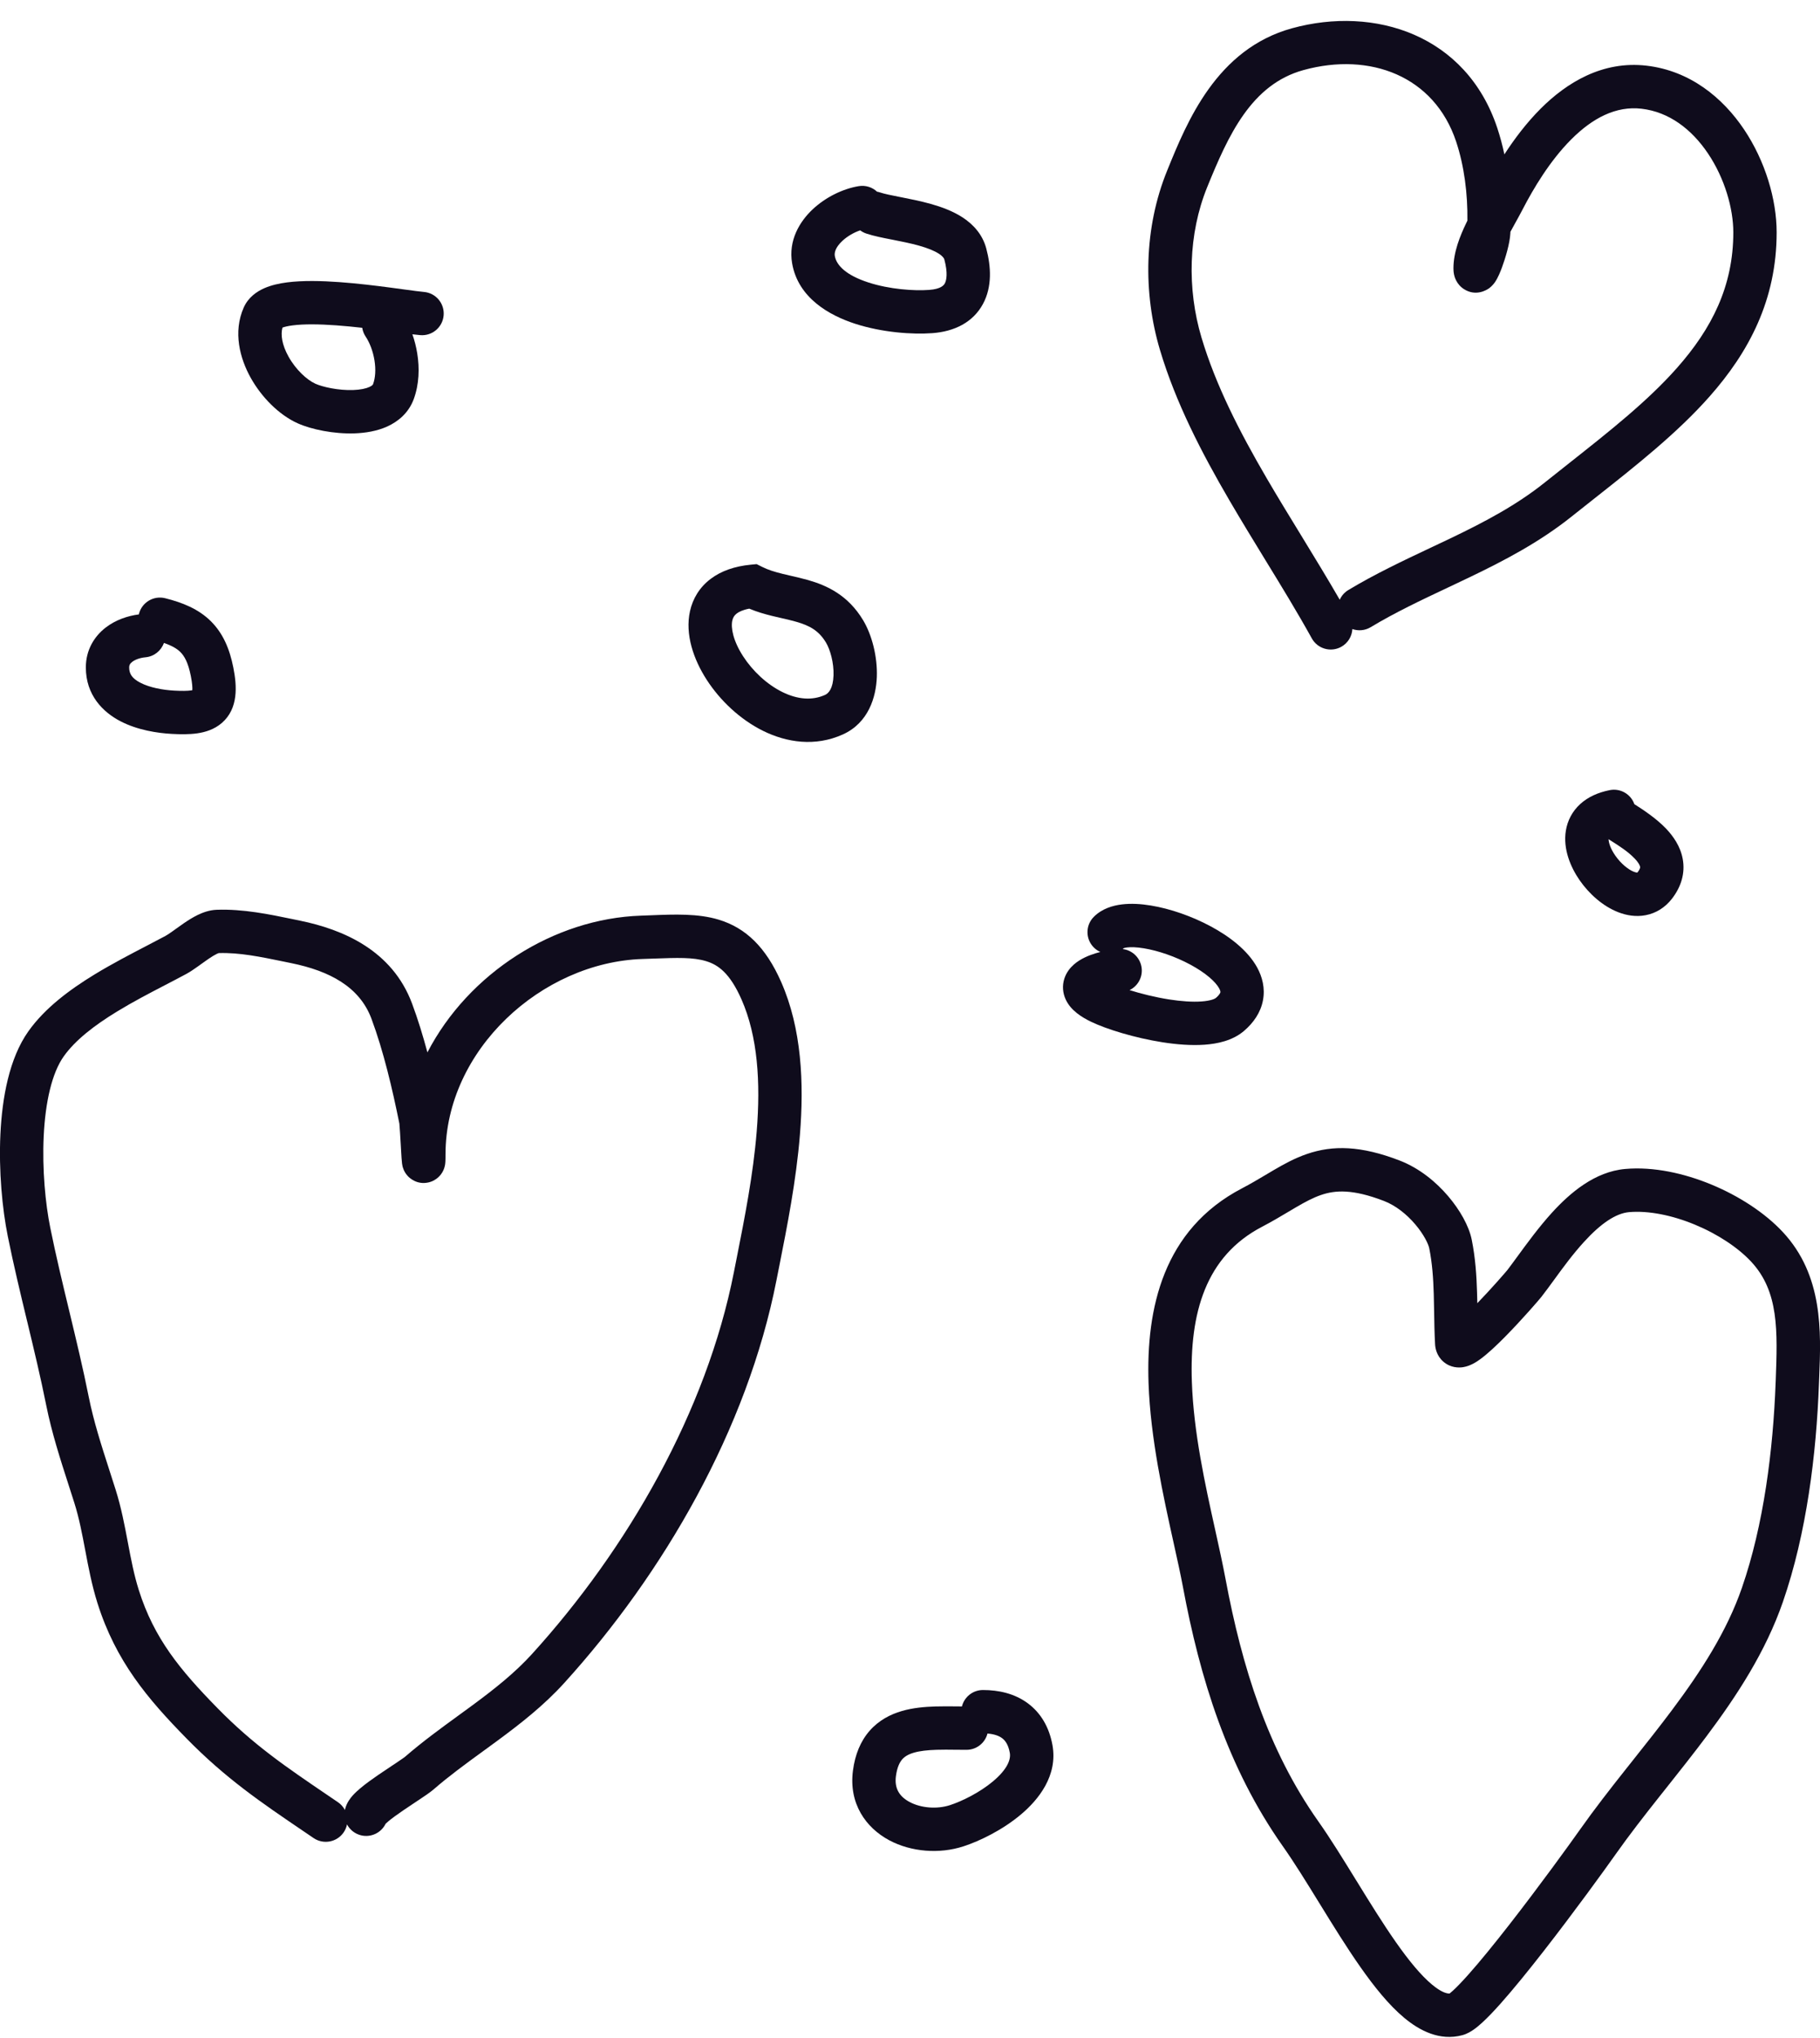<svg xmlns="http://www.w3.org/2000/svg" width="84" height="94" viewBox="0 0 84 94" fill="none">
<path fill-rule="evenodd" clip-rule="evenodd" d="M67.207 6.534C66.202 3.511 63.237 2.386 60.16 3.233C57.75 3.897 56.691 6.24 55.718 8.63C54.84 10.789 54.781 13.323 55.455 15.577C56.114 17.78 57.214 19.922 58.467 22.069C58.968 22.927 59.507 23.808 60.05 24.694C60.657 25.688 61.269 26.687 61.834 27.666C61.914 27.486 62.049 27.328 62.231 27.218C63.455 26.481 64.756 25.868 66.004 25.279C66.331 25.126 66.653 24.974 66.97 24.822C68.527 24.074 69.989 23.304 71.293 22.261C71.677 21.955 72.056 21.655 72.431 21.359C74.305 19.878 76.04 18.508 77.401 16.971C78.997 15.166 79.999 13.213 79.999 10.72C79.999 9.611 79.599 8.225 78.834 7.085C78.073 5.952 77.026 5.163 75.766 5.016C74.587 4.878 73.508 5.442 72.523 6.426C71.54 7.408 70.776 8.69 70.273 9.663C70.16 9.882 70.05 10.079 69.942 10.274C69.865 10.411 69.789 10.548 69.712 10.693C69.71 10.719 69.709 10.746 69.708 10.773C69.684 11.228 69.48 11.909 69.322 12.336C69.248 12.536 69.135 12.818 68.998 13.016C68.964 13.064 68.877 13.187 68.733 13.294C68.606 13.387 68.121 13.678 67.584 13.348C67.207 13.116 67.126 12.739 67.112 12.675C67.112 12.673 67.112 12.672 67.111 12.671C67.085 12.55 67.082 12.44 67.082 12.373C67.082 11.632 67.39 10.875 67.669 10.297C67.687 10.258 67.707 10.219 67.726 10.179C67.743 8.943 67.58 7.657 67.207 6.534ZM69.433 7.122C69.345 6.707 69.236 6.299 69.105 5.903C67.678 1.608 63.444 0.255 59.629 1.305C56.149 2.263 54.783 5.622 53.883 7.835L53.866 7.877C52.801 10.493 52.746 13.498 53.539 16.15C54.266 18.582 55.461 20.886 56.74 23.077C57.293 24.024 57.847 24.928 58.39 25.816C59.138 27.036 59.866 28.224 60.544 29.447C60.811 29.93 61.42 30.105 61.903 29.838C62.215 29.665 62.398 29.351 62.417 29.019C62.688 29.113 62.997 29.091 63.262 28.932C64.391 28.252 65.573 27.695 66.809 27.112C67.147 26.952 67.489 26.791 67.835 26.625C69.419 25.864 71.052 25.015 72.542 23.823C72.901 23.536 73.265 23.249 73.63 22.962C75.504 21.483 77.408 19.98 78.898 18.296C80.715 16.244 81.999 13.838 81.999 10.72C81.999 9.197 81.471 7.425 80.494 5.97C79.512 4.507 78.002 3.264 75.998 3.03C73.959 2.792 72.308 3.814 71.109 5.011C70.453 5.667 69.893 6.412 69.433 7.122Z" fill="#0F0C1C"/>
<path fill-rule="evenodd" clip-rule="evenodd" d="M13.488 42.396C13.609 42.422 13.729 42.447 13.845 42.47C15.825 42.874 18.103 43.833 19.02 46.299C19.288 47.019 19.521 47.779 19.727 48.547C21.618 44.898 25.554 42.372 29.587 42.239C29.745 42.234 29.905 42.228 30.066 42.221C31.115 42.179 32.217 42.134 33.174 42.425C34.425 42.805 35.348 43.699 36.052 45.294C37.003 47.449 37.112 49.965 36.919 52.351C36.747 54.473 36.326 56.595 35.97 58.387C35.925 58.616 35.88 58.84 35.837 59.057C34.489 65.931 30.625 72.588 26.041 77.637C25.102 78.67 24.033 79.506 22.995 80.271C22.761 80.444 22.529 80.612 22.301 80.779C21.497 81.364 20.733 81.92 20.01 82.547C19.856 82.68 19.598 82.853 19.38 82.998C19.314 83.042 19.245 83.087 19.176 83.133C18.986 83.259 18.788 83.391 18.591 83.526C18.32 83.711 18.085 83.882 17.918 84.022C17.862 84.07 17.823 84.105 17.798 84.13C17.596 84.545 17.127 84.777 16.661 84.663C16.373 84.592 16.145 84.403 16.016 84.16C15.991 84.287 15.94 84.411 15.863 84.525C15.552 84.982 14.93 85.1 14.473 84.79C14.319 84.685 14.167 84.582 14.017 84.48C12.058 83.152 10.418 82.04 8.612 80.198C6.815 78.366 5.346 76.638 4.497 73.947C4.24 73.13 4.084 72.307 3.941 71.55L3.936 71.525C3.788 70.741 3.651 70.025 3.432 69.331C3.346 69.057 3.256 68.779 3.165 68.498C2.786 67.326 2.388 66.093 2.133 64.823C1.875 63.535 1.568 62.26 1.256 60.963L1.246 60.924C0.938 59.646 0.625 58.346 0.359 57.027C0.105 55.769 -0.062 54.021 0.019 52.313C0.099 50.647 0.423 48.826 1.307 47.578C2.074 46.494 3.234 45.641 4.364 44.952C5.163 44.465 6.024 44.017 6.78 43.624C7.087 43.465 7.377 43.314 7.639 43.173C7.71 43.135 7.814 43.066 7.973 42.953C8.014 42.924 8.059 42.891 8.108 42.856C8.225 42.771 8.36 42.674 8.488 42.587C8.675 42.459 8.895 42.319 9.127 42.206C9.35 42.099 9.655 41.981 10 41.968C11.214 41.924 12.437 42.178 13.488 42.396ZM15.919 83.494C15.922 83.48 15.925 83.467 15.928 83.453C16.002 83.152 16.184 82.934 16.27 82.836C16.381 82.711 16.51 82.594 16.631 82.492C16.875 82.286 17.176 82.071 17.459 81.877C17.671 81.731 17.89 81.586 18.083 81.458C18.15 81.414 18.213 81.372 18.272 81.333C18.39 81.254 18.491 81.186 18.57 81.13C18.61 81.103 18.642 81.08 18.666 81.062C18.691 81.043 18.701 81.035 18.7 81.035C19.494 80.347 20.349 79.725 21.163 79.133C21.382 78.974 21.598 78.817 21.808 78.662C22.826 77.911 23.762 77.172 24.561 76.292C28.96 71.448 32.612 65.11 33.875 58.672C33.918 58.45 33.963 58.224 34.009 57.995C34.366 56.192 34.764 54.188 34.925 52.19C35.108 49.931 34.975 47.808 34.222 46.101C33.685 44.885 33.143 44.506 32.592 44.339C31.984 44.154 31.267 44.18 30.166 44.22C30.003 44.226 29.833 44.233 29.653 44.238C24.993 44.392 20.562 48.44 20.562 53.254C20.562 53.397 20.561 53.517 20.556 53.596C20.555 53.614 20.552 53.657 20.545 53.706C20.542 53.725 20.533 53.788 20.509 53.865C20.499 53.899 20.47 53.987 20.409 54.088C20.371 54.151 20.181 54.458 19.764 54.548C19.258 54.657 18.92 54.361 18.814 54.244C18.703 54.123 18.651 54.005 18.635 53.968C18.596 53.879 18.579 53.804 18.575 53.785L18.575 53.784C18.563 53.731 18.557 53.685 18.555 53.67C18.54 53.551 18.524 53.291 18.511 53.056C18.507 52.989 18.503 52.919 18.499 52.849C18.487 52.644 18.475 52.431 18.463 52.242C18.451 52.05 18.441 51.932 18.436 51.876C18.434 51.845 18.433 51.833 18.434 51.838C18.106 50.213 17.699 48.484 17.145 46.996C16.595 45.517 15.202 44.788 13.445 44.43C13.328 44.406 13.212 44.382 13.097 44.358C12.017 44.136 11.046 43.935 10.096 43.966C10.084 43.97 10.053 43.98 9.999 44.006C9.898 44.055 9.772 44.132 9.616 44.238C9.509 44.311 9.41 44.383 9.304 44.459C9.25 44.499 9.193 44.539 9.133 44.582C8.974 44.695 8.779 44.831 8.587 44.934C8.276 45.102 7.956 45.267 7.632 45.436C6.9 45.816 6.144 46.209 5.405 46.66C4.344 47.306 3.467 47.988 2.939 48.734C2.399 49.496 2.093 50.831 2.017 52.409C1.944 53.945 2.096 55.528 2.319 56.631C2.578 57.914 2.884 59.183 3.195 60.472L3.2 60.494C3.511 61.785 3.827 63.097 4.094 64.43C4.324 65.576 4.678 66.672 5.053 67.834C5.147 68.127 5.244 68.426 5.34 68.73C5.597 69.546 5.753 70.37 5.896 71.127L5.901 71.153C6.049 71.936 6.186 72.652 6.405 73.346C7.109 75.58 8.309 77.032 10.04 78.798C11.702 80.493 13.188 81.501 15.165 82.842C15.307 82.938 15.451 83.036 15.598 83.136C15.737 83.231 15.845 83.355 15.919 83.494ZM17.769 84.16C17.769 84.16 17.77 84.16 17.769 84.16C17.762 84.169 17.758 84.174 17.759 84.174C17.759 84.174 17.763 84.169 17.769 84.16Z" fill="#0F0C1C"/>
<path fill-rule="evenodd" clip-rule="evenodd" d="M59.467 55.898C59.107 56.112 58.696 56.358 58.246 56.592C55.649 57.948 54.898 60.56 55.009 63.745C55.09 66.077 55.618 68.465 56.085 70.57C56.263 71.375 56.432 72.139 56.564 72.842C57.318 76.875 58.505 80.704 60.844 84.017C61.408 84.815 61.996 85.771 62.579 86.717L62.62 86.782C63.224 87.763 63.826 88.737 64.425 89.591C65.031 90.456 65.591 91.132 66.095 91.55C66.525 91.907 66.775 91.966 66.903 91.962C66.941 91.932 66.994 91.887 67.064 91.824C67.244 91.658 67.478 91.415 67.756 91.104C68.31 90.483 68.984 89.652 69.671 88.771C71.044 87.01 72.428 85.1 72.926 84.394C73.592 83.451 74.313 82.528 75.032 81.621C75.154 81.467 75.276 81.314 75.397 81.161C75.997 80.406 76.589 79.66 77.158 78.901C78.527 77.074 79.704 75.243 80.395 73.249C81.404 70.337 81.837 66.9 81.953 63.755L81.956 63.692C82.041 61.394 82.109 59.577 80.82 58.198C80.218 57.553 79.281 56.929 78.224 56.492C77.164 56.053 76.076 55.839 75.187 55.916C74.577 55.97 73.88 56.441 73.108 57.289C72.588 57.859 72.148 58.461 71.732 59.032C71.532 59.305 71.338 59.572 71.142 59.824C71.045 59.949 70.247 60.873 69.472 61.659C69.09 62.046 68.663 62.452 68.305 62.71C68.163 62.812 67.874 63.012 67.532 63.067C67.332 63.099 66.953 63.104 66.619 62.816C66.302 62.542 66.243 62.185 66.234 62.006C66.206 61.505 66.198 60.984 66.19 60.49C66.185 60.214 66.181 59.945 66.173 59.694C66.151 58.958 66.103 58.267 65.965 57.582C65.929 57.4 65.731 56.964 65.319 56.479C64.922 56.012 64.415 55.607 63.873 55.399C62.424 54.842 61.623 54.901 60.969 55.125C60.605 55.25 60.243 55.441 59.795 55.704C59.691 55.764 59.582 55.83 59.467 55.898ZM60.321 53.233C61.52 52.821 62.815 52.849 64.591 53.532C65.525 53.892 66.293 54.537 66.842 55.184C67.377 55.812 67.798 56.551 67.926 57.187C68.097 58.035 68.149 58.856 68.172 59.635C68.177 59.8 68.181 59.96 68.184 60.116C68.502 59.787 68.818 59.444 69.071 59.16C69.215 59 69.337 58.86 69.426 58.757C69.5 58.672 69.541 58.623 69.555 58.606C69.561 58.599 69.563 58.597 69.562 58.599C69.695 58.426 69.853 58.21 70.031 57.967C70.473 57.362 71.035 56.593 71.629 55.941C72.458 55.032 73.601 54.047 75.013 53.924C76.314 53.81 77.731 54.123 78.989 54.644C80.249 55.166 81.444 55.935 82.282 56.832C84.152 58.834 84.047 61.446 83.965 63.496C83.961 63.609 83.956 63.72 83.952 63.829C83.832 67.075 83.385 70.731 82.285 73.904C81.492 76.191 80.169 78.218 78.758 80.1C78.171 80.884 77.558 81.655 76.959 82.411C76.838 82.562 76.719 82.713 76.6 82.862C75.883 83.767 75.192 84.653 74.561 85.547C74.048 86.274 72.645 88.21 71.249 90C70.552 90.894 69.846 91.765 69.249 92.435C68.951 92.768 68.667 93.067 68.415 93.298C68.289 93.413 68.158 93.525 68.026 93.618C67.91 93.7 67.723 93.82 67.495 93.882C66.448 94.166 65.512 93.665 64.818 93.089C64.103 92.496 63.421 91.642 62.788 90.74C62.148 89.829 61.515 88.802 60.917 87.831L60.897 87.799C60.298 86.827 59.737 85.917 59.21 85.171C56.635 81.523 55.376 77.375 54.598 73.21C54.488 72.621 54.336 71.936 54.169 71.183C53.694 69.037 53.098 66.347 53.01 63.814C52.89 60.355 53.69 56.714 57.321 54.819C57.715 54.613 58.058 54.409 58.407 54.202C58.531 54.127 58.656 54.053 58.785 53.978C59.254 53.703 59.758 53.426 60.321 53.233Z" fill="#0F0C1C"/>
<path fill-rule="evenodd" clip-rule="evenodd" d="M18.662 13.354C19.075 13.41 19.38 13.452 19.563 13.467C20.113 13.513 20.522 13.996 20.476 14.547C20.43 15.097 19.947 15.506 19.397 15.46C19.299 15.452 19.176 15.438 19.033 15.421C19.134 15.706 19.209 16.003 19.257 16.301C19.366 16.973 19.349 17.726 19.095 18.413C18.859 19.05 18.375 19.446 17.876 19.673C17.392 19.892 16.854 19.974 16.368 19.991C15.41 20.024 14.374 19.812 13.737 19.526C12.873 19.137 12.069 18.321 11.569 17.424C11.073 16.534 10.746 15.319 11.25 14.184C11.46 13.712 11.856 13.448 12.185 13.301C12.519 13.152 12.895 13.072 13.253 13.026C13.973 12.934 14.838 12.954 15.662 13.014C16.497 13.074 17.345 13.178 18.048 13.271C18.273 13.301 18.478 13.329 18.662 13.354ZM16.718 15.121C16.324 15.077 15.918 15.037 15.519 15.008C14.733 14.952 14.027 14.943 13.507 15.01C13.279 15.039 13.127 15.078 13.037 15.112C12.947 15.435 13.011 15.902 13.316 16.45C13.655 17.058 14.167 17.526 14.558 17.702C14.887 17.85 15.614 18.016 16.299 17.992C16.634 17.98 16.888 17.925 17.05 17.851C17.195 17.785 17.214 17.733 17.219 17.719C17.323 17.439 17.353 17.052 17.283 16.621C17.214 16.193 17.058 15.799 16.875 15.525C16.791 15.399 16.74 15.261 16.718 15.121Z" fill="#0F0C1C"/>
<path fill-rule="evenodd" clip-rule="evenodd" d="M75.432 37.096C75.27 36.634 74.788 36.35 74.293 36.449C73.771 36.553 73.301 36.756 72.933 37.091C72.556 37.435 72.344 37.867 72.27 38.319C72.133 39.17 72.491 40.009 72.91 40.611C73.34 41.229 73.975 41.806 74.695 42.083C75.063 42.225 75.501 42.306 75.958 42.217C76.435 42.125 76.851 41.864 77.164 41.462C77.6 40.901 77.782 40.27 77.665 39.627C77.557 39.032 77.217 38.563 76.895 38.224C76.454 37.763 75.851 37.361 75.432 37.096ZM74.241 38.712C74.247 38.865 74.321 39.137 74.552 39.468C74.816 39.848 75.158 40.118 75.414 40.217C75.498 40.249 75.548 40.254 75.568 40.254C75.572 40.25 75.578 40.243 75.585 40.234C75.719 40.062 75.7 39.994 75.697 39.985C75.697 39.984 75.697 39.985 75.697 39.985C75.688 39.932 75.638 39.804 75.447 39.605C75.136 39.279 74.726 39.019 74.321 38.763C74.295 38.746 74.268 38.729 74.241 38.712ZM75.561 40.261C75.561 40.261 75.561 40.26 75.562 40.26L75.561 40.261Z" fill="#0F0C1C"/>
<path fill-rule="evenodd" clip-rule="evenodd" d="M34.92 26.023L35.179 26.152C35.448 26.287 35.749 26.38 36.11 26.469C36.216 26.496 36.34 26.524 36.473 26.555C36.737 26.615 37.036 26.684 37.295 26.758C38.18 27.011 39.144 27.458 39.838 28.614C40.243 29.291 40.503 30.291 40.469 31.229C40.435 32.152 40.087 33.346 38.898 33.881C37.62 34.456 36.306 34.25 35.224 33.717C34.151 33.188 33.23 32.307 32.616 31.357C32.021 30.436 31.604 29.27 31.847 28.187C31.975 27.616 32.284 27.095 32.794 26.708C33.291 26.33 33.92 26.122 34.632 26.051L34.92 26.023ZM36.108 31.923C36.81 32.269 37.484 32.324 38.077 32.057C38.252 31.979 38.449 31.75 38.47 31.156C38.491 30.576 38.315 29.963 38.123 29.643C37.787 29.084 37.361 28.857 36.745 28.681C36.528 28.619 36.333 28.575 36.112 28.524C35.967 28.491 35.811 28.456 35.63 28.411C35.305 28.331 34.946 28.23 34.581 28.077C34.282 28.133 34.105 28.224 34.004 28.3C33.892 28.386 33.83 28.486 33.799 28.624C33.724 28.958 33.836 29.56 34.296 30.272C34.737 30.954 35.396 31.572 36.108 31.923Z" fill="#0F0C1C"/>
<path fill-rule="evenodd" clip-rule="evenodd" d="M44.397 78.718C44.505 78.283 44.898 77.96 45.367 77.96C46.086 77.96 46.814 78.119 47.419 78.559C48.042 79.012 48.426 79.684 48.574 80.497C48.831 81.908 47.931 83.02 47.121 83.701C46.272 84.416 45.217 84.929 44.466 85.172C43.363 85.531 42.06 85.436 41.039 84.89C39.963 84.314 39.164 83.199 39.368 81.669C39.465 80.938 39.715 80.32 40.141 79.836C40.565 79.354 41.096 79.083 41.622 78.93C42.137 78.78 42.679 78.734 43.172 78.719C43.496 78.709 43.846 78.713 44.169 78.716C44.247 78.717 44.323 78.718 44.397 78.718ZM45.576 79.968C45.466 80.4 45.074 80.719 44.608 80.719C44.425 80.719 44.253 80.717 44.089 80.716C43.793 80.712 43.518 80.709 43.232 80.718C42.803 80.731 42.457 80.77 42.181 80.85C41.916 80.927 41.753 81.032 41.642 81.157C41.533 81.282 41.407 81.504 41.35 81.934C41.274 82.505 41.517 82.878 41.982 83.126C42.501 83.404 43.238 83.469 43.848 83.27C44.396 83.092 45.213 82.693 45.834 82.171C46.494 81.615 46.663 81.165 46.606 80.855C46.536 80.467 46.387 80.281 46.243 80.176C46.108 80.078 45.896 79.993 45.576 79.968Z" fill="#0F0C1C"/>
<path fill-rule="evenodd" clip-rule="evenodd" d="M40.478 8.842C40.259 8.637 39.95 8.534 39.632 8.587C38.893 8.71 38.098 9.101 37.504 9.66C36.911 10.217 36.376 11.09 36.56 12.15C36.838 13.748 38.281 14.55 39.465 14.934C40.71 15.338 42.108 15.437 43.035 15.368C44.044 15.293 44.908 14.874 45.368 14.021C45.795 13.231 45.745 12.296 45.517 11.451C45.336 10.783 44.887 10.329 44.425 10.028C43.971 9.733 43.445 9.544 42.967 9.409C42.49 9.275 41.997 9.178 41.587 9.097L41.569 9.094C41.125 9.007 40.819 8.945 40.619 8.878C40.572 8.862 40.525 8.85 40.478 8.842ZM39.701 10.626C39.42 10.72 39.112 10.893 38.873 11.117C38.557 11.415 38.504 11.655 38.53 11.808C38.606 12.243 39.054 12.698 40.082 13.031C41.048 13.345 42.181 13.426 42.888 13.373C43.435 13.333 43.564 13.153 43.608 13.071C43.686 12.926 43.752 12.589 43.586 11.973C43.574 11.927 43.532 11.834 43.334 11.705C43.127 11.57 42.822 11.446 42.424 11.334C42.031 11.223 41.611 11.14 41.184 11.056C41.17 11.054 41.156 11.051 41.141 11.048C40.757 10.973 40.324 10.888 39.986 10.775C39.881 10.74 39.785 10.689 39.701 10.626Z" fill="#0F0C1C"/>
<path fill-rule="evenodd" clip-rule="evenodd" d="M58.29 46.148C58.183 46.711 57.855 47.182 57.41 47.561C56.884 48.008 56.183 48.151 55.593 48.193C54.971 48.237 54.291 48.18 53.648 48.079C52.373 47.879 51.066 47.475 50.364 47.137C49.924 46.925 49.421 46.613 49.187 46.107C49.049 45.809 49.018 45.469 49.125 45.141C49.223 44.839 49.411 44.626 49.569 44.488C49.874 44.223 50.265 44.067 50.578 43.972C50.647 43.951 50.716 43.932 50.786 43.914C50.676 43.866 50.574 43.797 50.484 43.707C50.094 43.317 50.094 42.684 50.484 42.293C50.865 41.912 51.365 41.771 51.775 41.721C52.202 41.668 52.664 41.697 53.113 41.771C54.013 41.918 55.014 42.268 55.88 42.733C56.716 43.182 57.58 43.822 58.024 44.633C58.258 45.062 58.398 45.583 58.29 46.148ZM51.818 43.78C52.28 43.835 52.654 44.208 52.695 44.69C52.73 45.114 52.495 45.499 52.133 45.674C52.657 45.838 53.305 46.001 53.958 46.104C54.517 46.191 55.035 46.228 55.451 46.198C55.899 46.166 56.078 46.069 56.115 46.037C56.307 45.874 56.325 45.78 56.326 45.774C56.327 45.768 56.337 45.717 56.269 45.593C56.104 45.291 55.652 44.881 54.933 44.495C54.244 44.124 53.453 43.853 52.791 43.745C52.459 43.69 52.198 43.684 52.019 43.706C51.932 43.716 51.886 43.731 51.867 43.738C51.851 43.752 51.835 43.767 51.818 43.78Z" fill="#0F0C1C"/>
<path fill-rule="evenodd" clip-rule="evenodd" d="M6.412 28.323C6.546 27.788 7.089 27.462 7.624 27.596C8.43 27.797 9.159 28.093 9.725 28.65C10.301 29.218 10.6 29.946 10.768 30.79C10.939 31.643 11.007 32.677 10.247 33.343C9.892 33.654 9.467 33.776 9.102 33.829C8.736 33.881 8.333 33.877 7.933 33.855C7.266 33.819 6.35 33.68 5.565 33.274C4.744 32.85 3.962 32.062 3.962 30.789C3.962 29.978 4.355 29.353 4.877 28.95C5.336 28.596 5.891 28.409 6.407 28.343C6.409 28.337 6.41 28.33 6.412 28.323ZM7.565 29.659C7.439 30.016 7.114 30.285 6.713 30.321C6.452 30.345 6.231 30.432 6.1 30.533C5.994 30.615 5.962 30.685 5.962 30.789C5.962 31.082 6.092 31.295 6.483 31.497C6.91 31.718 7.506 31.829 8.041 31.858C8.404 31.878 8.65 31.873 8.818 31.849C8.841 31.846 8.86 31.843 8.877 31.839C8.885 31.722 8.874 31.517 8.807 31.182C8.683 30.559 8.509 30.26 8.322 30.076C8.172 29.929 7.949 29.79 7.565 29.659Z" fill="#0F0C1C"/>
</svg>